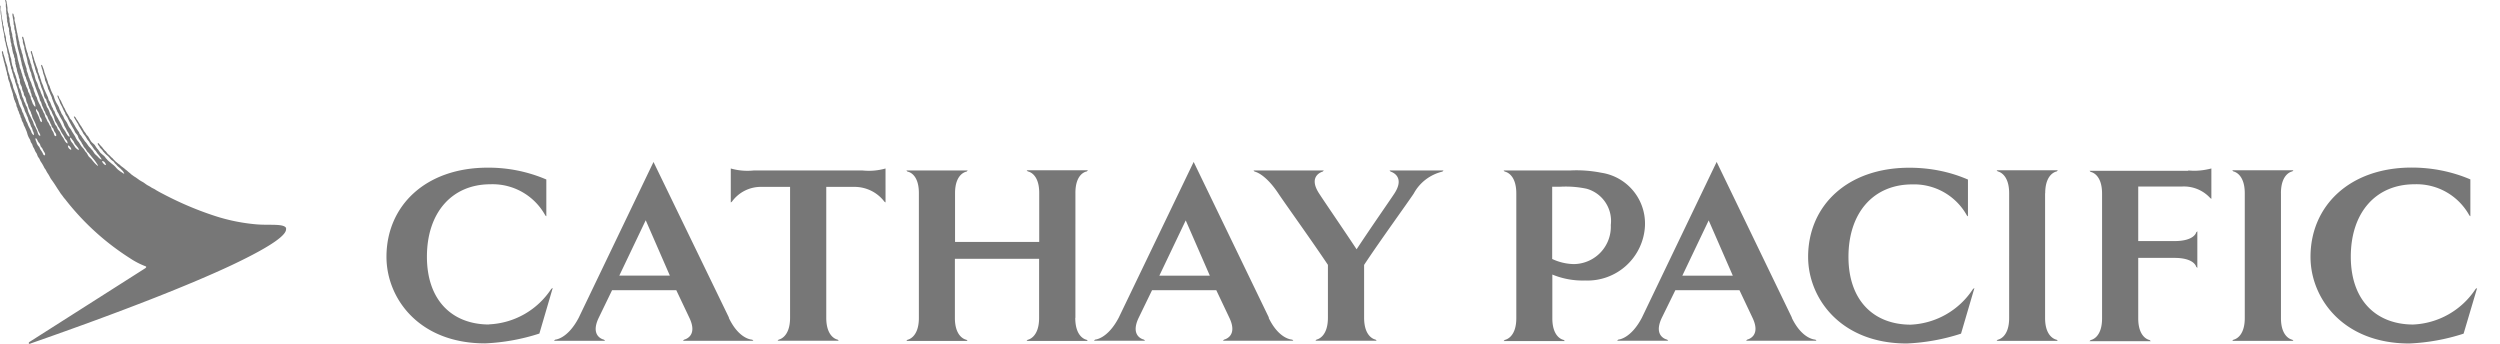 <svg width="109" height="15" viewBox="0 0 109 15" fill="none" xmlns="http://www.w3.org/2000/svg"><path d="M4.61 7.196c-.05 0-.1-.065-.13-.1-.006-.008-.035-.065-.028-.072.007-.007.065.014.08.021a.277.277 0 0 1 .086.136c0 .001 0 .016-.008.016zm-1.188-.652s-.115-.079-.136-.114c-.044-.065-.087-.136-.13-.194a.386.386 0 0 1-.1-.193c0-.014-.008-.043 0-.043.042 0 .086.079.114.115.03.035.036.043.05.071.015.029.03.072.058.108.03.035.065.071.094.114a.394.394 0 0 1 .05.065c0 .014.022.071.008.071M3.09 6.53c.001 0-.035-.014-.05-.029a.186.186 0 0 1-.078-.15c0-.006 0-.006.007-.006.05 0 .1.078.121.107.008.023.016.037.016.058 0 .015 0 .022-.015.022zm-1.13.23s-.006.013-.014.013c-.057 0-.072-.078-.093-.114-.022-.037-.036-.066-.058-.094L1.752 6.5c-.014-.027-.022-.063-.043-.092a.19.19 0 0 0-.037-.043.58.58 0 0 1-.072-.129.132.132 0 0 0-.014-.05.495.495 0 0 1-.036-.093c0-.021-.007-.043 0-.057 0 0 0-.007.008-.007.043-.001.079.106.1.142.022.036.058.071.08.107.021.035.021.085.043.114.022.028.044.05.058.071.022.036.036.08.058.115.022.043.05.072.065.115a.1.1 0 0 1 0 .064zm-.215-1.533s-.022-.043-.03-.065c-.006-.021-.006-.043-.02-.064l-.101-.215c-.022-.036-.03-.079-.022-.122h.014c.008.008.022.016.03.03 0 .007.006.021.014.029.014.02.036.042.05.07.029.057.036.122.058.18.014.035.043.07.064.107l.022.064v.051c0 .023 0 .03-.007.03-.05 0-.065-.065-.087-.1m10.75 4.74c-.065-.23-.734-.13-1.296-.18a8.114 8.114 0 0 1-1.937-.408c-.705-.236-1.39-.53-2.052-.873 0-.001-.252-.13-.273-.144-.05-.03-.094-.05-.144-.086a.788.788 0 0 0-.108-.058c-.036-.021-.072-.035-.108-.064a2.097 2.097 0 0 0-.13-.072c-.058-.035-.094-.064-.144-.1a.658.658 0 0 0-.094-.057c-.028-.015-.072-.044-.1-.058l-.13-.094a.9.9 0 0 0-.086-.057c-.036-.02-.072-.049-.101-.07a.4.4 0 0 1-.058-.043 1.25 1.25 0 0 0-.109-.093c-.035-.03-.064-.058-.1-.086a.626.626 0 0 1-.079-.065c-.056-.043-.092-.071-.143-.107-.036-.029-.065-.065-.1-.086-.037-.022-.08-.065-.116-.093-.028-.022-.05-.043-.07-.065a.938.938 0 0 1-.08-.086c-.029-.035-.058-.05-.08-.071a.7.7 0 0 0-.129-.122c-.013-.014-.028-.028-.042-.05a.218.218 0 0 1-.036-.05l-.036-.036a.168.168 0 0 1-.05-.05c-.008-.007-.022-.029-.044-.05-.014-.014-.021-.029-.036-.05l-.064-.072-.044-.043s-.021-.021-.028-.036c-.008-.014-.015-.021-.03-.035-.014-.014-.028-.014-.035-.007-.007.008-.015.03 0 .05.014.022.029.05.05.072h.007l.015.036c0 .015.014.03.021.037.022.028.044.05.065.071.007 0 .015.015.022.022a.128.128 0 0 1 .036.05c.015.021.03.036.044.05l.022.022c0 .007.014.02.021.028l.036.036s.043.043.065.057c.022.015.029.029.05.043l.123.143c.03.02.051.042.087.064.03.021.05.05.065.079.014.021.05.05.072.071.036.05.08.086.122.122a.86.86 0 0 1 .087.079c.014.021.065.064.08.086.042.058.064.108.057.108-.03.007-.101-.057-.152-.086-.05-.029-.043-.036-.079-.057a.377.377 0 0 1-.08-.072.582.582 0 0 1-.065-.071 1.03 1.03 0 0 0-.165-.144c-.05-.05-.116-.093-.166-.143-.014-.014-.029-.028-.043-.05-.014-.021-.035-.029-.05-.05a.565.565 0 0 0-.086-.107c-.029-.022-.05-.043-.08-.065l-.028-.028c-.014-.008-.029-.022-.043-.036-.036-.044-.065-.087-.1-.137-.015-.022-.037-.036-.051-.058a1.62 1.62 0 0 1-.094-.143c-.05-.057-.122-.1-.166-.164-.043-.065-.079-.137-.122-.208-.022-.029-.05-.05-.072-.079-.014-.013-.022-.035-.029-.05a1.025 1.025 0 0 0-.08-.106c-.029-.05-.05-.1-.086-.144a.29.29 0 0 0-.036-.064.597.597 0 0 1-.058-.086l-.05-.079a.644.644 0 0 1-.036-.063.397.397 0 0 0-.044-.057c-.028-.043-.036-.065-.064-.108-.022-.021-.036-.043-.058-.036-.022.008-.007.022 0 .036 0 .022.014.036.029.057.021.042.036.064.057.1.015.021.036.064.05.086.015.021.037.05.044.071a.328.328 0 0 0 .05.1c.015.022.03.05.044.072.021.042.05.085.079.128l.051.1c.037.05.08.1.11.15l.064.108s.05.057.072.086c.022.028.036.079.065.114.03.036.044.058.066.086.036.05.064.1.1.144.022.028.044.042.065.071.023.029.052.079.073.108.022.02.043.05.065.078.036.043.13.18.115.18-.057.006-.158-.115-.201-.158a1.193 1.193 0 0 1-.101-.093c-.035-.05-.064-.1-.1-.15l-.043-.044a.908.908 0 0 0-.08-.093c-.014-.007-.02-.021-.035-.036-.044-.058-.08-.115-.123-.172-.022-.022-.044-.043-.058-.065-.015-.021-.022-.036-.036-.057l-.058-.079c-.022-.028-.022-.036-.036-.057-.022-.036-.05-.065-.08-.1-.028-.036-.02-.065-.042-.093-.05-.072-.101-.144-.144-.215-.015-.022-.015-.036-.03-.058-.035-.057-.071-.121-.107-.179-.016-.02-.023-.05-.037-.064-.015-.013-.043-.05-.065-.07-.014-.022-.022-.044-.029-.065a.912.912 0 0 0-.051-.086.115.115 0 0 0-.03-.05c-.043-.073-.086-.144-.115-.223-.022-.043-.05-.079-.065-.115-.014-.035-.043-.093-.065-.136-.014-.028-.021-.057-.036-.085-.022-.05-.058-.085-.08-.136-.014-.035-.022-.064-.036-.093-.007-.013-.029-.027-.036-.02-.007.007-.014.021 0 .05.014.043.036.093.058.136.028.057.036.115.064.172.015.029.036.064.05.093.03.051.051.108.073.158l.043.086c.007.015.022.03.029.05.021.036.021.08.043.108.022.029.043.064.065.1.08.18.173.35.273.516.03.043.044.1.072.143.03.044.072.08.101.13.028.05.028.093.05.129.036.063.079.113.115.17.007.015.014.036.021.05.008.015.03.044.044.065.014.022.028.064.05.093s.05.057.072.086c.022.029.043.079.072.115.022.027.05.042.072.07.029.043.144.186.173.222.064.072.121.15.172.23.014.02.057.085.05.092-.022.015-.13-.1-.151-.121-.042-.05-.086-.1-.122-.15-.007-.015-.115-.115-.122-.122a.223.223 0 0 1-.029-.042c-.029-.043-.05-.093-.08-.136-.013-.015-.035-.03-.042-.043a1.22 1.22 0 0 1-.065-.102c-.036-.05-.086-.093-.122-.143-.036-.05-.072-.122-.108-.172-.022-.028-.044-.05-.065-.078-.007-.015-.015-.022-.022-.036-.014-.023-.036-.051-.043-.073-.007-.021-.022-.043-.029-.064-.042-.065-.085-.136-.128-.2-.022-.03-.03-.065-.05-.094-.037-.05-.073-.094-.102-.144-.028-.05-.057-.129-.093-.186-.022-.036-.05-.072-.08-.115-.028-.043-.043-.093-.064-.136-.022-.044-.05-.072-.072-.115-.02-.043-.035-.086-.057-.13a.334.334 0 0 1-.036-.07c-.007-.022-.014-.058-.029-.087-.036-.079-.093-.157-.13-.236a1.328 1.328 0 0 1-.071-.18c-.007-.035-.022-.063-.036-.1-.035-.07-.078-.15-.107-.228-.015-.043-.03-.08-.043-.115 0-.008 0-.022-.008-.037-.014-.036-.036-.071-.05-.1a.49.49 0 0 1-.036-.122c-.05-.128-.1-.278-.151-.414 0-.029-.007-.05-.015-.079-.028-.071-.05-.143-.079-.207-.013-.036-.05-.022-.042.014.007.05.014.057.029.1 0 .022 0 .036.014.057.016.023.016.052.023.073.014.043.014.086.029.122.021.057.043.114.057.172 0 .028.014.057.014.086 0 .028.021.057.028.078.03.073.058.145.08.21a.746.746 0 0 1 .028.12.29.29 0 0 1 .036.065c.008.022.015.036.022.057.022.043.036.093.058.136.021.043.036.08.05.115 0 .021 0 .036.014.057.044.122.094.244.144.358.015.029.015.058.03.086.014.029.028.05.035.072l.014.043c0-.001.043.063.057.092.037.093.088.179.138.258.043.078.086.171.108.257.022.036.043.08.065.115a.253.253 0 0 1 .03.064c.021.043.043.086.072.122.021.029.028.057.043.086a.252.252 0 0 1 .021.1.2.2 0 0 1-.064-.036c-.03-.028-.05-.064-.072-.1-.008-.021-.036-.064-.044-.086a2.998 2.998 0 0 0-.108-.157c-.014-.036-.036-.065-.05-.1a2.25 2.25 0 0 0-.094-.187c-.014-.021-.028-.05-.043-.071-.013-.022-.02-.05-.035-.072a2.13 2.13 0 0 1-.1-.172c-.022-.043-.03-.086-.05-.129-.008-.014-.015-.028-.03-.035a.214.214 0 0 1-.029-.073c-.007-.029-.036-.064-.05-.093-.029-.064-.05-.136-.08-.2-.014-.03-.042-.058-.057-.086-.022-.05-.022-.108-.051-.158-.059-.129-.124-.265-.174-.394-.007-.021-.014-.05-.022-.071-.021-.058-.05-.115-.072-.172l-.021-.08c-.014-.042-.035-.085-.042-.128 0-.014 0-.028-.015-.043-.014-.036-.029-.079-.043-.122-.007-.02-.022-.042-.029-.064-.013-.036-.006-.086-.02-.122l-.065-.172c-.015-.028-.015-.064-.03-.093-.013-.03-.028-.08-.042-.115-.015-.036-.015-.079-.03-.115-.013-.036-.02-.064-.028-.086-.021-.05-.029-.107-.05-.157v-.029s-.022-.028-.036-.021c-.016.007-.016.021-.016.036a.3.3 0 0 0 .03.107c.014.036.02.072.028.1 0 .022 0 .043.007.065l.028.093c.007.028 0 .057.014.086.022.064.044.143.065.2l.022.1c.006.03.028.065.035.1a.2.2 0 0 0 .029.08.437.437 0 0 1 .036.085c.014.042.014.078.028.12.022.065.05.123.072.187 0 .022.008.043.015.065.021.05.036.107.05.157.03.07.065.15.087.22.021.073.028.159.064.23.015.036.05.05.065.086.001.022.016.05.016.072a.264.264 0 0 0 .036.078c.014.022.014.05.021.072a.427.427 0 0 0 .043.079c.015.043.036.086.058.129a.597.597 0 0 1 .058.086c.014.035.021.071.043.114.029.057.057.108.072.165.014.05.029.108.05.158.03.043.058.086.08.13.014.035.028.07.05.1.021.028.036.05.05.078.015.029.036.072.058.108.007.028.021.05.036.071.022.036.037.065.066.1.021.036.043.072.057.108a.48.48 0 0 0 .05.079c.022.021.037.043.058.071a.336.336 0 0 1 .03.115c-.022 0-.072-.043-.086-.065-.044-.05-.065-.114-.101-.172-.036-.049-.072-.099-.1-.156-.023-.05-.044-.1-.073-.143-.029-.028-.05-.064-.072-.092-.014-.03-.022-.065-.036-.093-.022-.043-.058-.072-.08-.115-.02-.043-.035-.1-.057-.143a.334.334 0 0 1-.036-.072.743.743 0 0 0-.037-.086c-.029-.058-.072-.108-.093-.173a1.43 1.43 0 0 0-.072-.186c-.015-.034-.044-.063-.058-.092-.022-.043-.029-.093-.05-.136-.015-.028-.03-.05-.044-.079-.021-.035-.021-.078-.043-.121-.043-.093-.08-.186-.122-.272-.014-.036-.02-.072-.035-.108a.385.385 0 0 0-.05-.093c-.037-.08-.05-.173-.087-.251-.022-.044-.043-.08-.058-.123-.028-.072-.036-.143-.057-.208l-.108-.323c-.015-.029-.015-.064-.022-.1s-.021-.065-.036-.093c-.014-.029-.014-.065-.021-.093L1.219 2.4a.358.358 0 0 0-.015-.087c0-.008-.015-.03-.022-.043-.007-.015 0-.036-.014-.058-.023-.064-.037-.143-.059-.207a.253.253 0 0 0-.013-.072c-.022-.1-.05-.2-.08-.3 0-.015-.014-.036-.035-.03-.022.008-.015.022-.015.037 0 .043.022.078.03.114v.057c0 .016 0 .037.006.052.015.057.036.121.058.179 0 .03 0 .072.008.1.022.094.043.187.072.28.022.079.043.158.058.243a.42.42 0 0 0 .05.187c.007.021 0 .035.014.057.015.057.03.114.05.172.015.042.037.078.051.113 0 .022 0 .036.007.05a.534.534 0 0 0 .03.115c.028.079.057.165.086.243.014.044.021.087.036.13.064.172.122.337.187.502.006.035.02.071.028.114.007.043.036.072.05.1.014.029.029.086.043.136.016.05.044.093.066.15.007.03.022.058.029.08.007.02.029.035.036.057.015.035.022.07.037.106.021.029.043.065.065.093.014.035.021.064.036.1.021.05.05.1.079.15l.021.064c.008.022.03.05.044.072v.014c0 .007 0 .022.007.036.006.014.013.036.028.05a698.612 698.612 0 0 0 .043.043c.014.043.029.079.043.122.022.037.05.065.072.108.022.043.022.1 0 .108-.08 0-.08-.108-.108-.165-.022-.042-.05-.078-.072-.12a.1.1 0 0 1-.014-.044c0-.014-.008-.028-.015-.043-.007-.021-.007-.014-.014-.036a.15.15 0 0 0-.036-.05c-.03-.05-.05-.114-.072-.143a.218.218 0 0 1-.036-.05c-.016-.036-.03-.064-.044-.1-.015-.029-.036-.058-.05-.093-.015-.035-.022-.085-.037-.12-.008-.023-.03-.044-.037-.065-.021-.043-.036-.086-.057-.13-.008-.02-.03-.035-.036-.057l-.044-.107a2.274 2.274 0 0 1-.115-.228c-.02-.043-.028-.086-.042-.13-.014-.042-.043-.07-.058-.106l-.021-.072c-.016-.043-.037-.086-.052-.129-.007-.029-.014-.093-.028-.114-.015-.02-.03-.064-.044-.1-.021-.043-.028-.093-.05-.143-.022-.05-.036-.071-.05-.107-.015-.036-.015-.065-.03-.086-.014-.022-.02-.05-.028-.072-.007-.036-.022-.071-.029-.107-.015-.043-.03-.08-.044-.115-.014-.036-.007-.1-.014-.114-.044-.122-.08-.25-.123-.373L.995 2.45c0-.023 0-.051-.014-.073-.008-.036-.03-.072-.036-.107a.21.21 0 0 0-.015-.072.348.348 0 0 0-.028-.079c-.021-.072-.036-.15-.057-.223 0-.028 0-.071-.015-.093-.028-.086-.036-.193-.064-.286a.256.256 0 0 0-.015-.079C.71 1.266.687 1.066.637.901.63.874.636.831.636.795S.614.723.6.687C.6.673.6.66.593.637.586.61.57.587.557.587.542.587.542.61.542.63c0 .036 0 .072.015.1 0 .029 0 .05.007.072C.578.859.586.93.593.98v.073c0 .02.029.057.029.085 0 .03 0 .086.007.122a.353.353 0 0 0 .028.093c.014.029 0 .05.007.08l.021.078v.1c.036.151.05.337.094.48 0 .022 0 .044.014.065.036.13.065.265.108.394 0 .02 0 .042.008.063.014.043.021.093.036.136 0 .02 0 .042.007.064.014.05.029.093.043.136 0 .021.007.043.014.064.008.022.015.036.022.058.007.021 0 .05.014.078l.022.043c0 .03.007.058.014.08a.993.993 0 0 0 .044.092c.014.029.007.05.021.079.015.043.036.1.058.143.021.043.014.079.029.122.007.027.021.049.028.078.008.028.008.043.015.064.007.022.029.05.043.072 0 .028.014.064.014.093.008.028.03.057.036.086.008.028.008.057.015.086.007.027.021.042.036.063.015.021.022.05.03.072.007.021.021.035.028.05.015.028.022.057.036.086.015.05.022.094.03.144v.05c-.022 0-.044-.029-.058-.043l-.065-.106a.1.1 0 0 0-.014-.043c-.014-.028-.021-.07-.036-.1-.007-.021-.021-.043-.028-.064-.008-.022 0-.064-.015-.093-.014-.029-.029-.043-.036-.065-.006-.02-.006-.043-.02-.064-.015-.021-.03-.05-.044-.072 0-.021-.014-.05-.014-.071a.256.256 0 0 0-.029-.078l-.043-.086a.132.132 0 0 0-.014-.05.74.74 0 0 1-.03-.072.132.132 0 0 0-.014-.05c-.007-.021-.021-.05-.036-.078-.014-.03-.007-.043-.014-.065-.014-.035-.029-.078-.043-.12-.016-.044-.016-.058-.023-.087-.007-.028-.029-.071-.036-.1l-.02-.086C.902 3.03.88 2.986.866 2.95S.86 2.885.852 2.857c-.022-.072-.043-.15-.065-.23C.766 2.55.758 2.45.737 2.37a1.605 1.605 0 0 0-.058-.172c0-.029 0-.057-.015-.086C.65 2.048.622 1.962.6 1.89c-.014-.036 0-.071-.014-.114-.015-.043-.015-.086-.03-.13-.006-.02-.014-.05-.02-.078 0-.036 0-.072-.008-.093a1.633 1.633 0 0 1-.05-.2c0-.03 0-.072-.008-.094-.007-.02-.028-.07-.028-.092 0-.021 0-.035-.008-.064A.872.872 0 0 1 .413.902V.816a.306.306 0 0 0-.03-.1C.37.687.384.63.37.594A.6.6 0 0 1 .34.508C.34.487.327.458.327.437V.35A.592.592 0 0 0 .312.259.333.333 0 0 0 .29.136v-.05C.276.043.27 0 .247 0 .226 0 .218.014.233.043l.021.1v.142c0 .008 0 .03.008.043 0 .014 0 .035.007.05v.057L.268.473C.268.487.268.5.275.516V.6a.323.323 0 0 1 .022.116C.298.76.298.81.312.852V.93c0 .022.022.072.029.108.008.036 0 .057.008.086.007.029.036.093.043.115.008.02.001.063.001.099.001.035.016.07.016.092v.043c0 .014.021.086.028.1.008.014 0 .029 0 .05 0 .022.022.093.022.122s0 .036.007.064c0 .037.022.073.03.109.006.035 0 .042 0 .063.006.036.02.065.028.093.008.03 0 .043.008.072.014.057.022.107.036.165.007.028.029.064.036.093.007.028.007.057.014.086.008.028.022.043.03.071.006.029 0 .043 0 .072 0 .028.014.05.02.079.008.028 0 .035 0 .057s.015.044.022.065c.008.022 0 .058.015.086.015.03.022.066.03.094.007.03 0 .058.014.086.014.065.043.136.065.2.006.037.006.065.02.1.008.022.022.044.03.065.006.022 0 .043 0 .072.006.036.014.093.028.129.014.036.043.079.058.122.014.043.014.093.028.136.015.043.036.078.05.114.015.036.008.072.022.108.015.035.044.064.058.1a.675.675 0 0 1 .036.129c0 .021.007.036.014.057.015.057.05.1.065.157 0 .02.006.042.014.071.014.037.028.08.05.116.014.035.036.064.05.1.015.036.015.064.03.093a.495.495 0 0 1 .035.092c0 .022.006.036.014.057.036.085.086.171.122.257.022.043.029.093.05.143.022.05.036.072.058.115.007.021.014.05.022.071.021.043.05.094.072.136.014.022.014.05.014.08v.006c-.014 0-.043-.021-.058-.035-.05-.058-.057-.165-.1-.237-.015-.021-.022-.043-.036-.064 0-.014-.008-.029-.015-.043-.021-.044-.057-.087-.072-.137-.013-.036-.02-.072-.035-.108-.065-.136-.137-.264-.194-.4-.028-.065-.035-.13-.057-.2-.014-.037-.036-.073-.057-.108-.022-.036-.015-.058-.03-.086-.014-.028-.042-.07-.057-.114-.008-.028-.015-.05-.022-.079-.008-.028-.03-.057-.044-.085a.752.752 0 0 1-.036-.137c-.007-.028-.021-.05-.028-.078-.008-.029-.008-.043-.015-.065-.014-.05-.05-.093-.072-.15-.014-.036-.007-.079-.021-.115-.015-.035-.036-.05-.044-.078-.007-.03 0-.066-.014-.102-.014-.035-.022-.064-.036-.1a.134.134 0 0 0-.014-.057 2.32 2.32 0 0 0-.044-.12c-.007-.015-.007-.037-.014-.058A.334.334 0 0 1 .6 3.1c-.014-.043-.014-.086-.022-.129-.014-.049-.036-.092-.05-.142 0-.014 0-.036-.007-.05-.014-.043-.02-.093-.028-.143 0-.022 0-.043-.007-.065-.015-.043-.03-.086-.043-.128a.256.256 0 0 0-.015-.08 1.873 1.873 0 0 1-.057-.214C.355 2.126.362 2.112.355 2.09c-.014-.05-.036-.114-.05-.164 0-.029 0-.057-.015-.086-.014-.029-.021-.072-.028-.107V1.69s0-.043-.008-.072c-.021-.093-.057-.207-.079-.3 0-.036 0-.072-.007-.1 0-.022 0-.05-.014-.072-.008-.022-.015-.05-.022-.072 0-.043 0-.086-.014-.122V.945C.11.895.082.802.082.76.082.715.067.665.06.622.06.594.06.566.053.53.053.48.038.437.03.394L.032.3C.032.273.032.25.011.25-.012.25.01.273.01.295c0 .05 0 .093.014.143 0 .057 0 .114.007.172C.032.643.047.672.047.7l.021.164s0 .05.007.072c0 0 0 .029.008.036.007.007 0 .036.007.057.013.065.013.137.028.194.021.093.036.194.064.287v.087c0 .028.015.057.022.086.007.028 0 .071.014.107.015.036.022.064.03.093.006.029.006.079.02.115.015.043.022.086.037.128l.021.15c.008.05.03.094.044.137v.043c0 .036.014.064.021.093l.001.042.052.193c0 .015 0 .036.007.05.013.043.028.072.028.1 0 .03 0 .044.014.065.014.021.022.057.029.086.008.029.008.043.015.064.007.03.015.05.03.08.013.05.02.114.042.164a.495.495 0 0 1 .036.093c.007.029.007.064.022.1.021.05.036.115.057.165.022.05.036.129.058.186.007.021 0 .05.014.072.015.057.036.121.058.186.007.028.007.064.022.093.021.049.05.092.064.142.015.05.022.086.036.129.022.058.044.108.072.166.015.035.022.078.036.114a.653.653 0 0 0 .05.1c.022.036.022.058.03.086l.043.086c.014.036.021.079.036.122.022.064.058.129.08.186l.022.072c.014.043.043.071.057.114.014.043.02.08.035.115.03.05.043.1.043.158 0 0 0 .015-.007.015-.013 0-.028-.022-.042-.03a.31.31 0 0 1-.072-.135c-.036-.086-.086-.165-.122-.244-.022-.042-.03-.085-.05-.128-.015-.03-.03-.05-.044-.08l-.043-.114a1.633 1.633 0 0 1-.072-.164c-.007-.022-.007-.043-.022-.065a.29.29 0 0 1-.036-.064c-.014-.037-.021-.08-.036-.116C.903 4.69.867 4.618.84 4.547c-.03-.072-.036-.13-.058-.194a.437.437 0 0 0-.036-.086C.73 4.24.737 4.217.73 4.196a1.94 1.94 0 0 0-.08-.18C.636 3.989.636 3.96.622 3.932c-.015-.028-.03-.07-.044-.107-.014-.05-.014-.1-.036-.15C.506 3.566.456 3.45.42 3.337c0-.03 0-.05-.014-.08a1.72 1.72 0 0 1-.058-.178C.334 3.02.334 2.942.312 2.877l-.086-.257c0-.02 0-.05-.015-.078-.02-.065-.042-.143-.064-.2-.007-.03-.007-.065-.021-.094-.015-.028-.05-.021-.043.022a.25.25 0 0 0 .021.1c0 .021 0 .05.007.072a1.1 1.1 0 0 1 .036.121c.008.036.015.086.03.13 0 .02.014.042.02.064.015.043.015.093.03.128.014.036.021.072.028.1 0 .022 0 .044.015.065.013.043.02.079.035.122 0 .021 0 .043.007.064a.353.353 0 0 0 .029.093c.015.028 0 .064.015.1.015.057.036.114.058.164.021.05.021.115.043.18.036.1.072.221.108.329.007.028 0 .057.014.086.015.042.022.084.036.135 0 .021.022.043.03.064.006.02.014.05.028.078a.45.45 0 0 1 .029.064c.015.036.008.072.022.108.015.035.022.05.036.078.015.03.008.058.022.086.014.029.029.043.036.072.007.021.014.05.022.071.007.022.021.05.036.072.014.02.014.056.021.085.007.029.03.05.036.072.008.021.008.057.023.086.014.042.043.078.057.114.015.036.015.065.03.093.014.029.035.065.05.1.021.043.036.093.057.136.036.08.043.158.08.237.02.057.057.107.086.164.014.03.014.065.029.093.014.03.043.065.057.094.014.028.02.064.035.1.015.036.05.079.065.122.014.02.014.042.029.071.02.043.056.086.078.13.007.028.022.056.029.085.021.05.057.086.086.136a.72.72 0 0 0 .05.107 1.882 1.882 0 0 1 .151.258c.015.037.044.066.066.101.021.036.036.072.057.108.022.037.043.065.065.1.036.058.065.116.1.18.03.043.058.079.087.122.078.107.186.286.23.35.036.05.072.108.108.165.028.043.064.08.093.122.03.042.044.063.073.1l.022.02a11.163 11.163 0 0 0 2.83 2.585c.215.144.446.265.69.358.058.022.015.065-.014.086l-5.039 3.207c.001 0-.056.036-.035.072.022.034.065.006.08-.001 4.046-1.412 6.976-2.572 8.77-3.417 1.813-.859 2.425-1.346 2.36-1.596" fill="#777777"/><path d="M67.675 8.427v-.286h.353a4.39 4.39 0 0 1 1.145.087 1.458 1.458 0 0 1 1.058 1.582 1.63 1.63 0 0 1-1.561 1.703h-.095a2.314 2.314 0 0 1-.9-.222v-2.87.007zm1.418 3.802a2.508 2.508 0 0 0 2.628-2.385l.001-.05a2.24 2.24 0 0 0-1.907-2.263 5.546 5.546 0 0 0-1.332-.1h-2.929l.051.05c.002 0 .506.072.506.952v5.442c0 .873-.505.945-.505.945l-.049.051h2.672l-.05-.05s-.497-.07-.497-.944V11.97c.454.188.936.273 1.418.26zm38.91.329-.59 1.989a8.856 8.856 0 0 1-2.37.429c-2.9-.001-4.305-1.985-4.305-3.775 0-2.226 1.706-3.895 4.413-3.895.88 0 1.75.172 2.557.516V9.43l-.043-.036a2.626 2.626 0 0 0-2.39-1.36c-1.7 0-2.78 1.245-2.78 3.157 0 1.913 1.116 2.958 2.722 2.958a3.436 3.436 0 0 0 2.722-1.554l.064-.035zM89.166 8.426v5.442c0 .872.504.944.504.944l.051.05h-2.67l.05-.05s.498-.072.498-.945V8.426c0-.873-.497-.952-.497-.952l-.05-.05h2.671l-.049.05c.001 0-.503.072-.503.952zm6.243-.995c.338.036.676 0 1.007-.086v1.325l-.05-.035a1.548 1.548 0 0 0-1.245-.501h-1.894v2.377h1.577c.878 0 .95-.379.95-.379l.05-.049v1.598l-.05-.05s-.072-.387-.95-.387h-1.577v2.636c0 .873.497.945.497.945l.05.051h-2.671l.05-.05s.497-.07.497-.944V8.442c.001-.874-.496-.946-.496-.946l-.05-.05h4.306v-.014zm-9.39 5.17.066-.043-.584 1.989a8.86 8.86 0 0 1-2.368.429c-2.895-.001-4.299-1.985-4.299-3.775 0-2.226 1.7-3.888 4.414-3.888.877 0 1.748.165 2.555.516v1.604L85.76 9.4a2.632 2.632 0 0 0-2.389-1.36c-1.698 0-2.778 1.246-2.778 3.158s1.109 2.957 2.714 2.957a3.422 3.422 0 0 0 2.715-1.554zM99.45 8.426v5.442c-.001.872.496.944.496.944l.05.05h-2.671l.05-.05s.497-.072.497-.945V8.426c0-.873-.497-.952-.497-.952l-.05-.05h2.67l-.05.05s-.496.072-.496.952zm-26.101 3.594 1.15-2.411 1.052 2.411h-2.203zm4.78 1.834L74.846 7.06l-3.261 6.794c-.49.931-1.03.953-1.03.953l-.05.05h2.232l-.05-.05s-.627-.122-.231-.953l.59-1.202h2.794l.569 1.202c.395.824-.232.953-.232.953l-.05.05h3.074l-.05-.05s-.569 0-1.03-.953m-31.233 0V8.413c-.001-.88.496-.938.496-.938l.05-.05h-2.671l.05.05s.497.064.497.938v2.134H41.64V8.42c0-.873.504-.938.504-.938l.05-.05h-2.678l.05.05s.497.057.497.938v5.442c0 .873-.497.952-.497.952l-.05.05h2.671l-.05-.05s-.504-.072-.504-.952v-2.578h3.672v2.578c0 .873-.497.952-.497.952l-.05.05h2.67l-.05-.05s-.496-.072-.496-.952M32.87 7.432a2.656 2.656 0 0 1-1.008-.086v1.482l.05-.036c.296-.408.771-.651 1.282-.644h1.253v5.706c0 .874-.497.953-.497.953l-.05.05h2.671l-.05-.05s-.496-.072-.496-.953V8.148h1.231c.511 0 .994.236 1.303.644l.05.036V7.346c-.33.093-.669.122-1.007.086h-4.73zm17.676 4.59 1.152-2.413 1.051 2.411h-2.204zm4.781 1.832L52.044 7.06l-3.269 6.794c-.49.931-1.03.953-1.03.953l-.05.05h2.232l-.05-.05s-.627-.122-.23-.953l.583-1.202h2.8l.57 1.202c.395.824-.231.953-.231.953l-.052.05h3.075l-.05-.05s-.57 0-1.03-.953m5.27-6.422.05.05s.663.186.166.952c-.246.373-.98 1.418-1.65 2.435-.67-1.01-1.396-2.063-1.641-2.443-.498-.773.164-.945.164-.945l.05-.05H54.65l.05.05s.447.072 1.03.945c.245.373 1.49 2.105 2.167 3.122v2.304c0 .874-.496.953-.496.953l-.05.05h2.672l-.05-.05s-.498-.072-.498-.953V11.55c.67-1.018 1.923-2.743 2.167-3.116.26-.48.714-.823 1.247-.952l.05-.05h-2.354zM21.33 14.148c-1.607 0-2.716-1.045-2.716-2.957 0-1.91 1.08-3.157 2.772-3.157a2.62 2.62 0 0 1 2.39 1.36l.044.037V7.826a6.395 6.395 0 0 0-2.556-.516c-2.707 0-4.414 1.661-4.414 3.888 0 1.797 1.404 3.773 4.299 3.773a8.912 8.912 0 0 0 2.368-.428l.583-1.99-.064.042a3.426 3.426 0 0 1-2.714 1.547m5.68-2.126 1.152-2.413 1.052 2.414h-2.204zm4.781 1.833-3.29-6.787-3.262 6.794c-.488.931-1.028.953-1.028.953l-.05.05h2.231l-.05-.05s-.627-.122-.23-.953l.582-1.202h2.801l.57 1.202c.395.824-.231.953-.231.953l-.05.05h3.074l-.052-.05s-.569 0-1.022-.953" fill="#777777"/></svg>